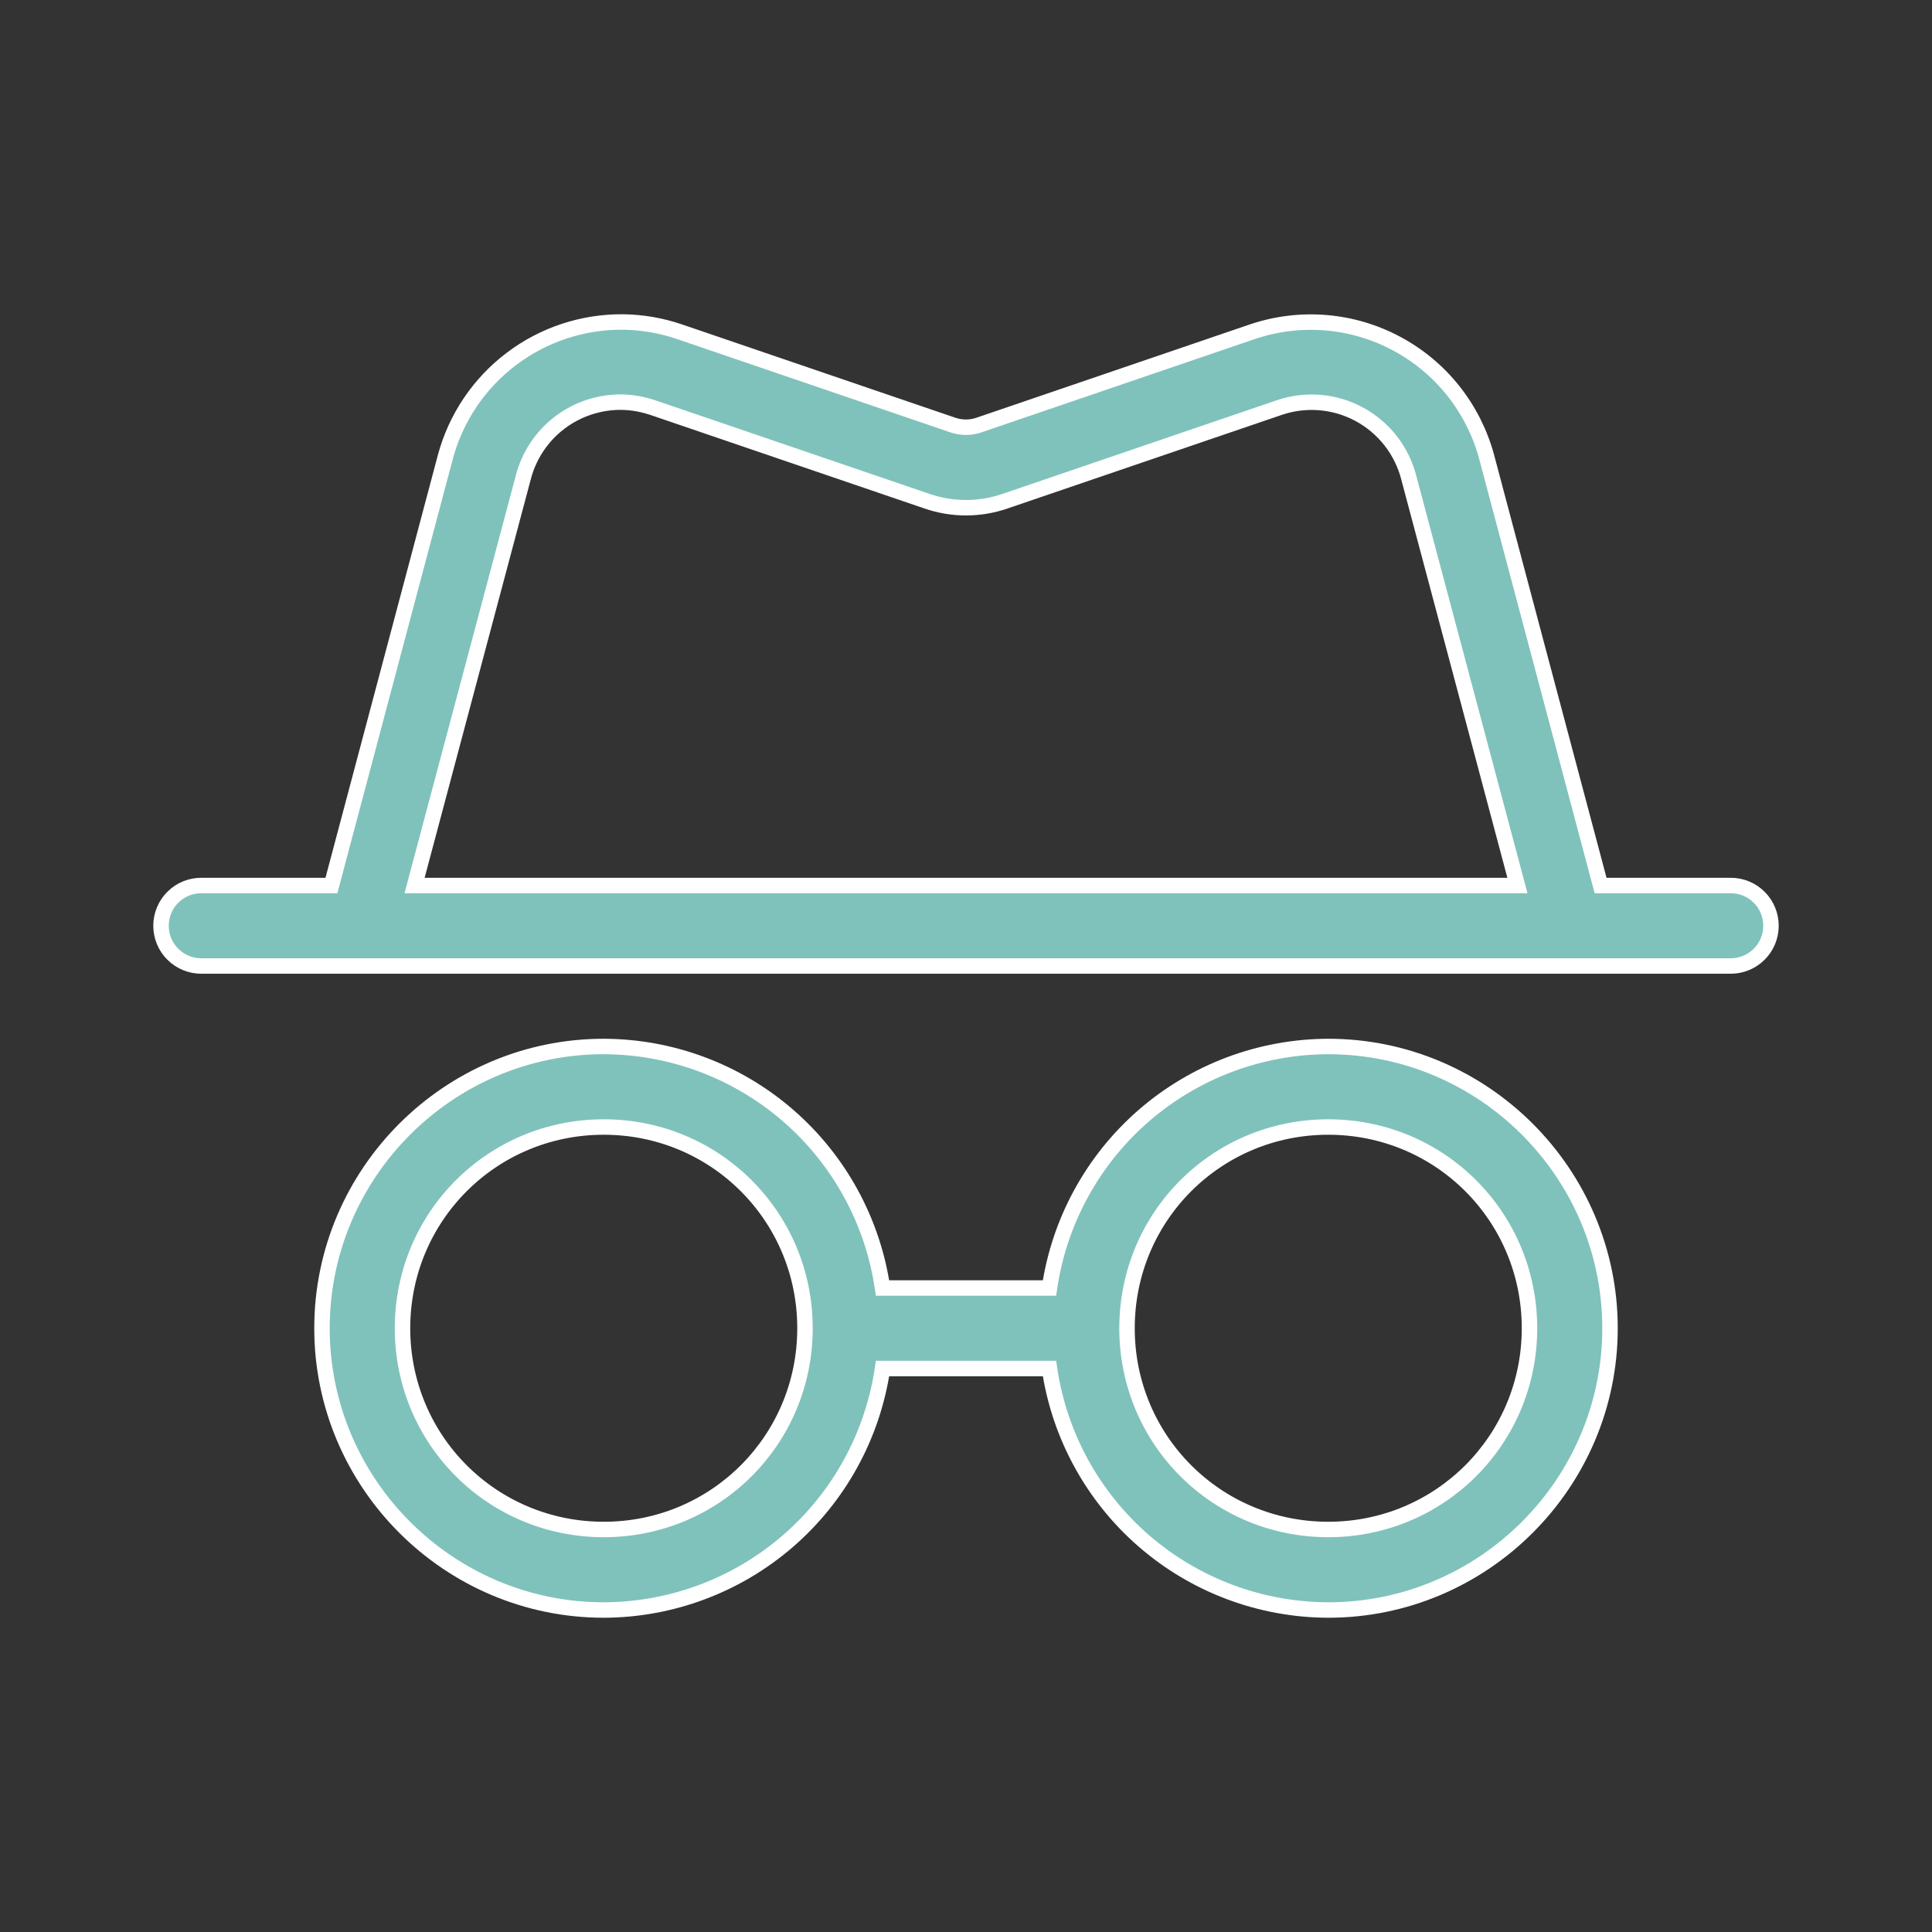 <svg width="50" height="50" viewBox="0 0 50 50" fill="none" xmlns="http://www.w3.org/2000/svg">
<rect x="0" y="0" width="50" height="50" fill="#333333" stroke="none"/>
<path d="M15.625 27.083C11.61 27.083 8.333 30.36 8.333 34.375C8.333 38.39 11.61 41.667 15.625 41.667C17.377 41.662 19.069 41.029 20.393 39.882C21.717 38.735 22.585 37.15 22.84 35.417H27.16C27.415 37.15 28.283 38.735 29.607 39.882C30.931 41.029 32.623 41.662 34.375 41.667C38.39 41.667 41.667 38.39 41.667 34.375C41.667 30.36 38.39 27.083 34.375 27.083C32.623 27.088 30.931 27.721 29.607 28.868C28.283 30.015 27.415 31.6 27.16 33.333H22.84C22.585 31.6 21.717 30.015 20.393 28.868C19.069 27.721 17.377 27.088 15.625 27.083ZM15.625 29.167C18.515 29.167 20.833 31.485 20.833 34.375C20.833 37.265 18.515 39.583 15.625 39.583C12.735 39.583 10.417 37.265 10.417 34.375C10.417 31.485 12.735 29.167 15.625 29.167ZM34.375 29.167C37.265 29.167 39.583 31.485 39.583 34.375C39.583 37.265 37.265 39.583 34.375 39.583C31.485 39.583 29.167 37.265 29.167 34.375C29.167 31.485 31.485 29.167 34.375 29.167ZM16.129 8.333C15.084 8.323 14.065 8.659 13.232 9.291C12.399 9.922 11.799 10.812 11.527 11.821L8.577 22.917H5.208C4.932 22.917 4.667 23.026 4.472 23.222C4.276 23.417 4.167 23.682 4.167 23.958C4.167 24.235 4.276 24.5 4.472 24.695C4.667 24.89 4.932 25 5.208 25H44.792C45.068 25 45.333 24.89 45.528 24.695C45.724 24.5 45.833 24.235 45.833 23.958C45.833 23.682 45.724 23.417 45.528 23.222C45.333 23.026 45.068 22.917 44.792 22.917H41.423L38.473 11.821C38.305 11.2 38.012 10.62 37.612 10.116C37.212 9.612 36.712 9.196 36.145 8.893C35.577 8.589 34.954 8.405 34.313 8.352C33.672 8.299 33.026 8.378 32.417 8.583L25.335 11C25.117 11.075 24.879 11.075 24.66 11L17.579 8.583C17.112 8.424 16.623 8.34 16.129 8.333ZM16.098 10.408C16.367 10.412 16.64 10.463 16.91 10.554L23.992 12.971C24.646 13.196 25.354 13.196 26.008 12.971L33.09 10.554C33.429 10.436 33.789 10.389 34.147 10.417C34.505 10.445 34.853 10.547 35.17 10.717C35.486 10.886 35.764 11.12 35.986 11.402C36.208 11.685 36.369 12.011 36.458 12.358L39.271 22.917H10.729L13.542 12.358C13.687 11.794 14.018 11.294 14.482 10.94C14.946 10.587 15.515 10.399 16.098 10.408Z" fill="#7FC2BB" stroke="white" stroke-width="0.4"/>
</svg>
